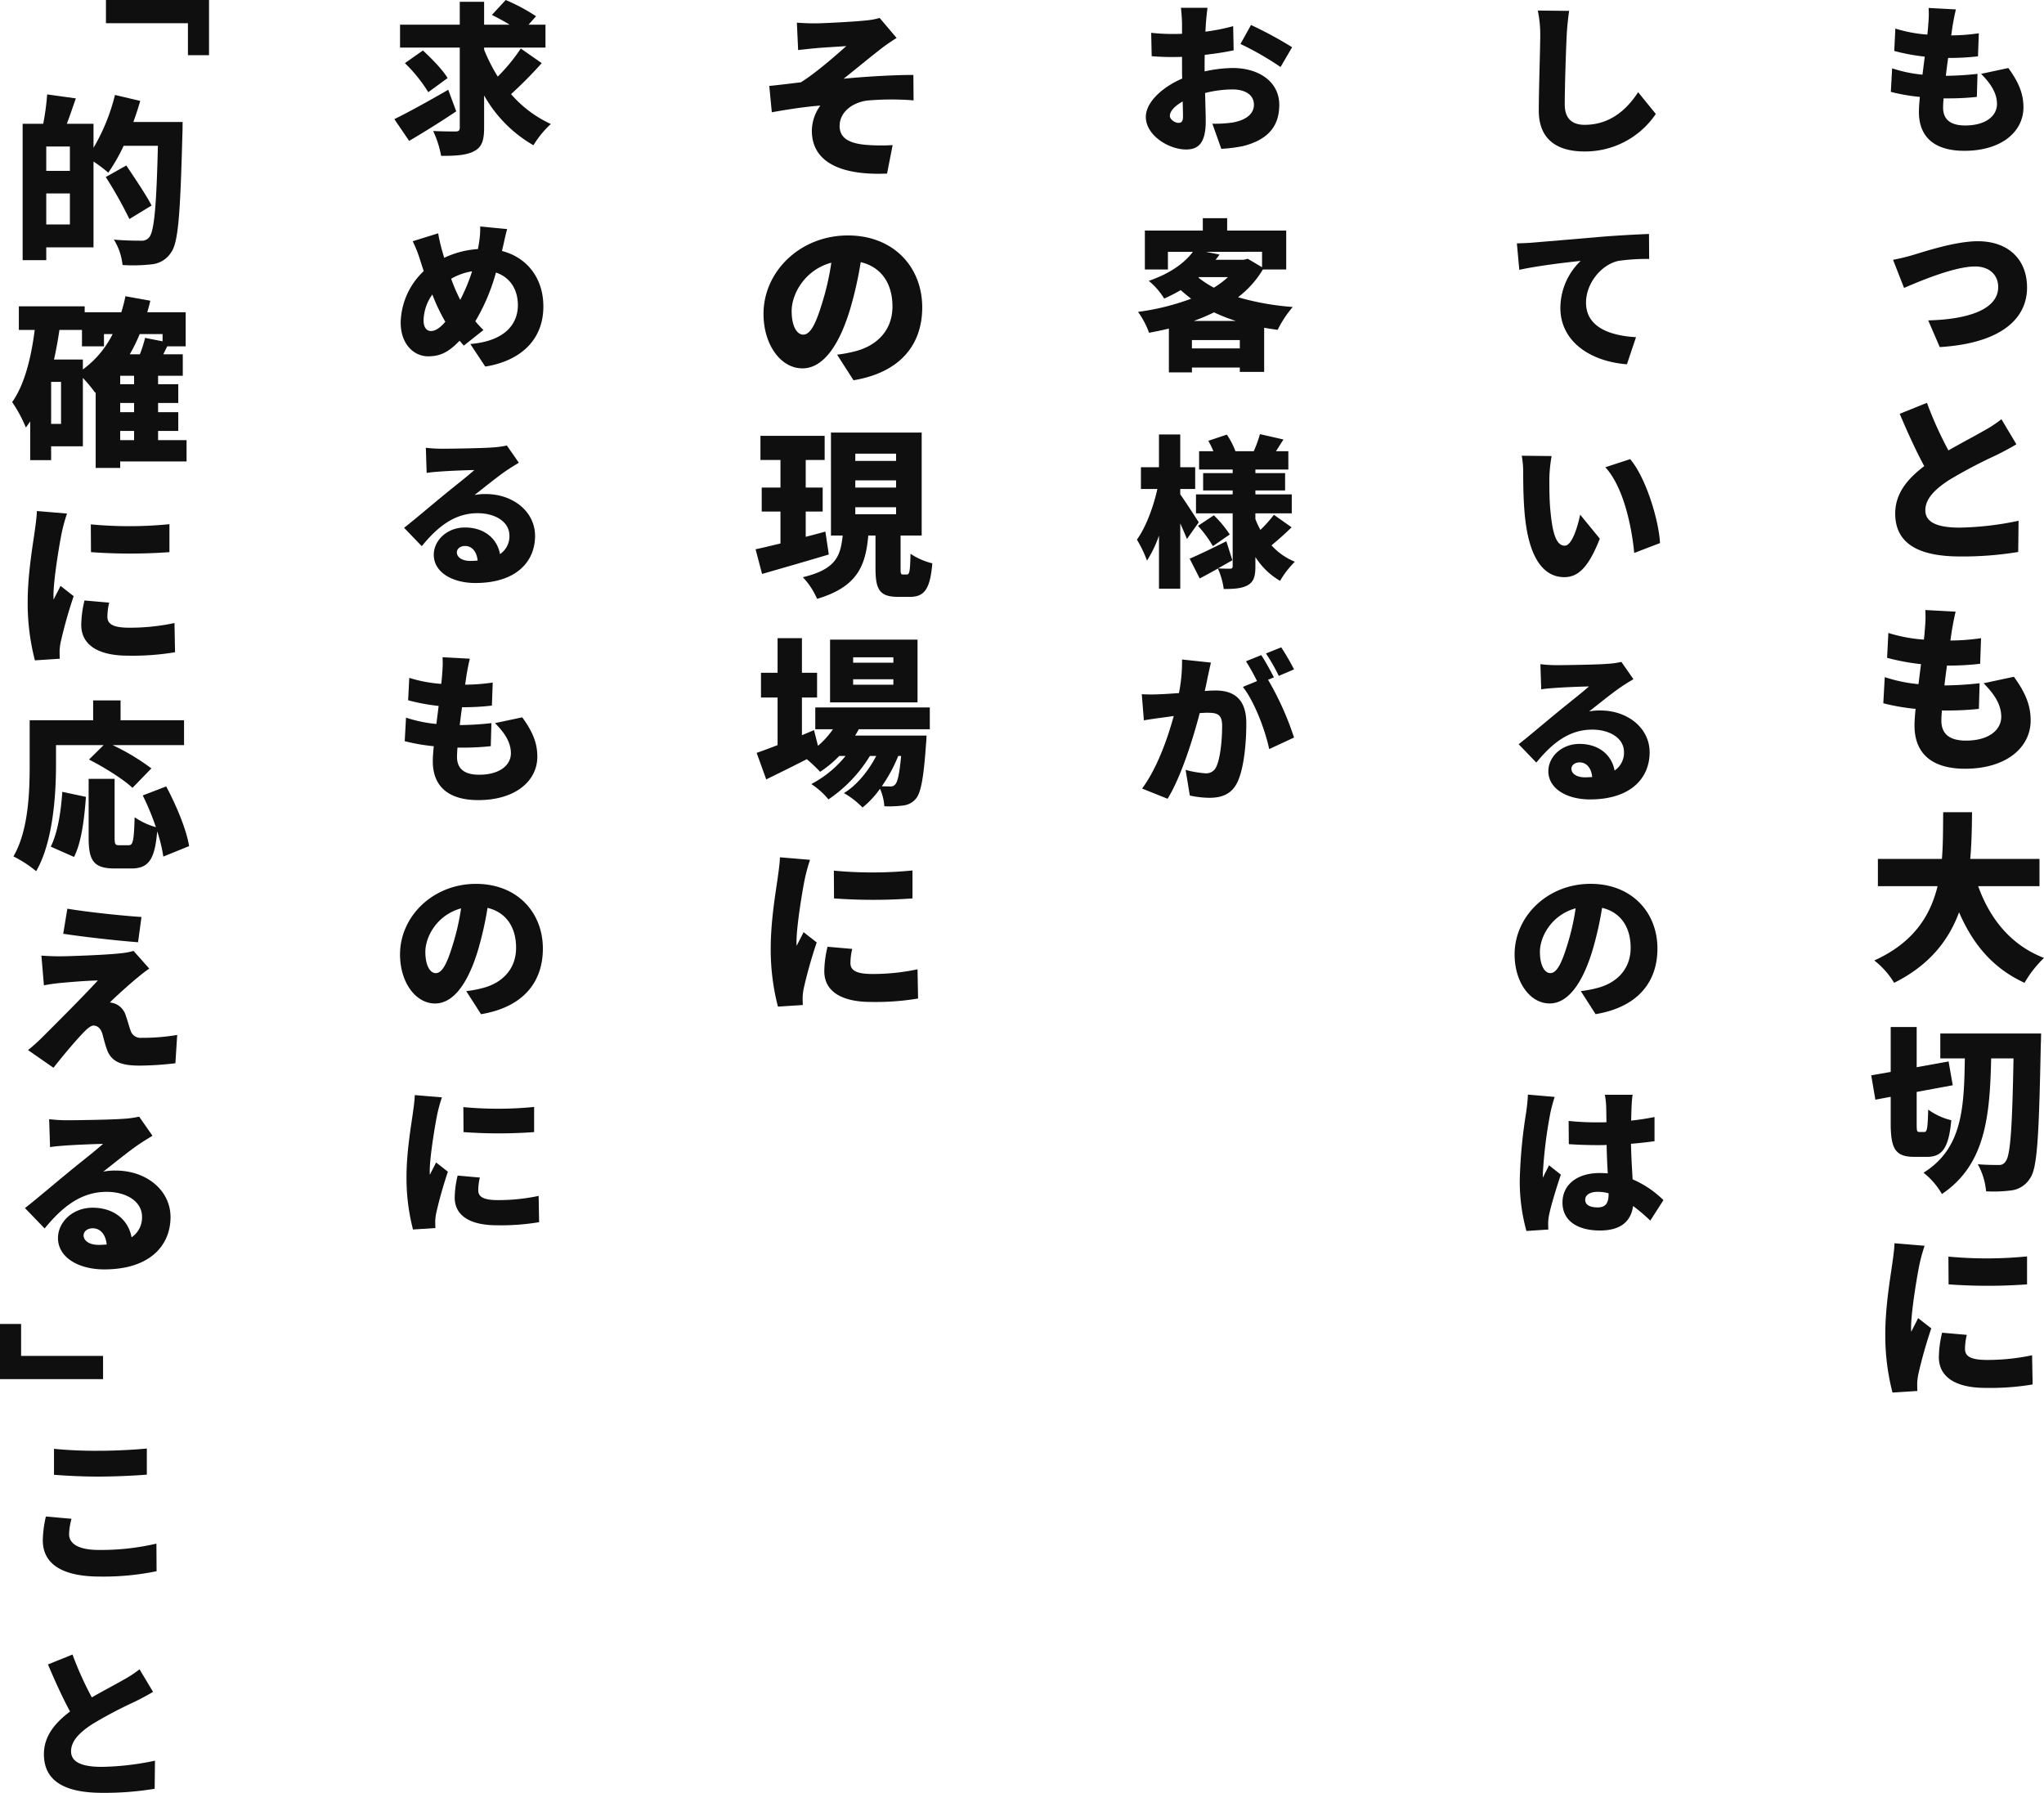 <svg xmlns="http://www.w3.org/2000/svg" width="566.675" height="497.04" viewBox="0 0 566.675 497.04">
  <g id="グループ_27795" data-name="グループ 27795" transform="translate(-394.525 -423.075)">
    <path id="パス_51675" data-name="パス 51675" d="M49.755,33.55c2.7,2.7,4.41,5.355,4.41,8.37,0,3.15-2.925,5.94-8.82,5.94-4.005,0-6.12-1.62-6.12-4.95,0-.63.045-1.53.135-2.565h1.845a72.939,72.939,0,0,0,7.38-.405l.18-6.39a85.657,85.657,0,0,1-8.73.54H39.99c.18-1.62.405-3.33.63-4.95a69.251,69.251,0,0,0,8.28-.45l.225-6.39a53.56,53.56,0,0,1-7.65.585c.18-1.215.315-2.16.4-2.745.225-1.26.45-2.565.9-4.455l-7.56-.405a27.861,27.861,0,0,1-.09,4.41q-.068,1.283-.27,2.97a38.352,38.352,0,0,1-8.865-1.665L25.68,27.2a55.539,55.539,0,0,0,8.46,1.575l-.63,5a37.914,37.914,0,0,1-8.415-1.755l-.36,6.525a52.851,52.851,0,0,0,8.055,1.4c-.18,1.71-.27,3.15-.27,4.14,0,7.56,4.995,10.8,12.6,10.8,10.26,0,16.38-5.265,16.38-12.06,0-3.78-1.305-6.93-4.185-10.89Z" transform="translate(894 410)" fill="#0f0f0f"/>
    <path id="パス_51676" data-name="パス 51676" d="M25.35,36.1l3.05,7.8c4.85-2.1,14.15-5.95,19.7-5.95,3.9,0,6.4,2.3,6.4,5.7,0,6-7.8,8.95-19.4,9.25l3.2,7.4c17.05-1.05,24.2-7.9,24.2-16.5,0-7.95-5.35-12.85-13.65-12.85-6.1,0-14.6,2.8-17.9,3.8A56.923,56.923,0,0,1,25.35,36.1ZM55.4,80.3a35.408,35.408,0,0,1-5.15,3.35c-2.15,1.25-5.9,3.2-9.55,5.3a103.922,103.922,0,0,1-5.95-13.2L27.2,78.8C29.4,84,31.7,89.05,34,93.3c-4.55,3.45-8.05,7.5-8.05,13.15,0,9.15,7.85,11.9,18.05,11.9a94.17,94.17,0,0,0,16.05-1.25l.1-8.65a84.913,84.913,0,0,1-16.35,1.9c-6.35,0-9.5-1.55-9.5-4.8s2.75-5.9,6.6-8.4A133.715,133.715,0,0,1,54,90.25c2-1,3.8-1.95,5.55-3Zm-4.95,73.2c3,3,4.9,5.95,4.9,9.3,0,3.5-3.25,6.6-9.8,6.6-4.45,0-6.8-1.8-6.8-5.5,0-.7.05-1.7.15-2.85h2.05a81.044,81.044,0,0,0,8.2-.45l.2-7.1a95.172,95.172,0,0,1-9.7.6H39.6c.2-1.8.45-3.7.7-5.5a76.947,76.947,0,0,0,9.2-.5l.25-7.1a59.508,59.508,0,0,1-8.5.65c.2-1.35.35-2.4.45-3.05.25-1.4.5-2.85,1-4.95l-8.4-.45a30.956,30.956,0,0,1-.1,4.9q-.075,1.425-.3,3.3a42.612,42.612,0,0,1-9.85-1.85l-.35,6.9a61.709,61.709,0,0,0,9.4,1.75l-.7,5.55a42.126,42.126,0,0,1-9.35-1.95l-.4,7.25a58.725,58.725,0,0,0,8.95,1.55c-.2,1.9-.3,3.5-.3,4.6,0,8.4,5.55,12,14,12,11.4,0,18.2-5.85,18.2-13.4,0-4.2-1.45-7.7-4.65-12.1Zm15.5,56.25V202.2H46.75c.4-4.4.45-8.8.5-12.95h-8c-.05,4.15,0,8.55-.35,12.95H21.15v7.55H37.7c-2,8.15-6.6,15.65-17.55,20.6a22.757,22.757,0,0,1,5.5,6.2c9.85-4.9,15.15-11.85,18-19.55,3.85,8.85,9.35,15.5,18.15,19.55a31.36,31.36,0,0,1,5.4-6.9c-9.2-3.55-15-10.85-18.25-19.9ZM32.65,277.9c-.7,0-.75-.25-.75-2.45V266.8l10-1.85-1.15-6.6-8.85,1.6V248.8H24.7v12.45l-5.4.95,1.15,6.75,4.25-.8v7.3c0,7.15,1.3,9.35,6.55,9.35H34.8c4.25,0,6-2.6,6.7-10.15a18.264,18.264,0,0,1-6.4-2.95c-.15,5.1-.3,6.2-1.05,6.2Zm5.8-27.3v6.9h6.8c-.2,14-.75,25-11.45,31.7a20.508,20.508,0,0,1,5.1,5.9c12.05-8.1,13.3-21.5,13.65-37.6h6.2c-.35,19-.85,26.85-2.15,28.5a2.041,2.041,0,0,1-1.95,1.05c-1.2,0-3.35,0-5.8-.2a19.088,19.088,0,0,1,2.3,7.5,37.256,37.256,0,0,0,7.35-.3,7.157,7.157,0,0,0,4.95-3.5c1.9-2.85,2.35-11.7,2.85-36.35.05-.95.1-3.6.1-3.6Zm2.25,61.85.05,7.7a150.371,150.371,0,0,0,21.75,0V312.4A113.143,113.143,0,0,1,40.7,312.45Zm-1.75,21.1a29.923,29.923,0,0,0-.9,6.8c0,5.25,4.3,8.5,12.95,8.5a71.1,71.1,0,0,0,13.05-.95l-.15-8.1a59.315,59.315,0,0,1-12.5,1.3c-4.05,0-6.1-.8-6.1-3a16.74,16.74,0,0,1,.5-3.95Zm-13.2-24.8c-.05,1.85-.4,4.1-.6,5.6-.5,3.65-1.95,11.9-1.95,19.5a63.088,63.088,0,0,0,2,16.3l6.9-.45c-.05-.8-.05-1.7-.05-2.25a15.88,15.88,0,0,1,.3-2.35,127.95,127.95,0,0,1,3.6-12.75L32.3,329.5c-.65,1.4-1.25,2.4-1.9,3.8a9.241,9.241,0,0,1-.05-1.15c0-4.6,1.8-15.1,2.35-17.65a48.794,48.794,0,0,1,1.4-5.05Z" transform="translate(894 459)" fill="#0f0f0f"/>
    <path id="パス_51677" data-name="パス 51677" d="M29.865,16a32.643,32.643,0,0,1,.675,6.84c0,3.375-.405,15.3-.405,20.925,0,7.785,4.86,11.3,12.645,11.3a23.635,23.635,0,0,0,19.8-10.4l-4.905-6.03c-3.24,4.995-7.92,9.045-14.85,9.045-3.015,0-5.49-1.35-5.49-5.625,0-4.9.315-14.535.54-19.215.09-1.935.36-4.635.675-6.75ZM24.06,80.545l.675,7.335c5.355-1.17,13.185-2.07,17.01-2.475A18.167,18.167,0,0,0,36.12,98.41c0,9.495,8.505,14.895,18.45,15.66l2.52-7.515c-7.7-.45-13.86-3.015-13.86-9.585,0-5.265,4.14-10.485,8.955-11.565a55.951,55.951,0,0,1,8.55-.54l-.045-6.93c-3.24.135-8.505.4-12.96.765-8.145.72-14.9,1.26-19.08,1.62C27.8,80.41,25.86,80.5,24.06,80.545Zm9.63,58.965-8.28-.09a26.4,26.4,0,0,1,.405,4.815c0,2.835.045,7.92.495,12.15,1.26,12.2,5.625,16.7,10.89,16.7,3.915,0,6.75-2.79,9.855-10.665l-5.445-6.66c-.63,3.015-2.205,8.6-4.275,8.6-2.565,0-3.465-4.1-4-9.945-.27-2.97-.27-5.9-.27-8.82A41.577,41.577,0,0,1,33.69,139.51Zm21.78.855-6.885,2.25c5.22,5.67,7.38,17.055,8.01,23.76l7.155-2.745C63.39,157.2,59.835,145.495,55.47,140.365ZM42.915,228.58c-2.25,0-3.735-.99-3.735-2.385,0-.9.855-1.755,2.295-1.755,1.89,0,3.24,1.575,3.465,4.05C44.31,228.535,43.635,228.58,42.915,228.58Zm10.125-32a23.715,23.715,0,0,1-3.96.54c-2.655.225-11.565.36-13.95.36a37.374,37.374,0,0,1-4.545-.27l.225,6.975c1.08-.18,2.655-.315,4.005-.4,2.385-.18,6.975-.36,9.225-.4-2.16,1.935-6.3,5.13-8.775,7.2-2.655,2.16-7.83,6.57-10.71,8.82l4.9,5.085c4.275-5.22,8.955-9.135,15.48-9.135,4.9,0,8.82,2.385,8.82,6.21a5.915,5.915,0,0,1-2.61,5.13c-.765-4.23-4.275-7.38-9.72-7.38-5.04,0-8.64,3.645-8.64,7.56,0,4.9,5.22,7.83,11.52,7.83,11.52,0,16.56-6.075,16.56-13.05,0-6.7-6.03-11.61-13.68-11.61a15,15,0,0,0-3.105.27c2.43-1.89,6.345-5.085,8.865-6.795,1.125-.765,2.25-1.44,3.42-2.16Zm-14.985,78.4c-1.575,5.175-2.925,7.875-4.725,7.875-1.53,0-2.88-2.025-2.88-5.895,0-4.275,3.285-10.26,9.9-12.06A64.982,64.982,0,0,1,38.055,274.99Zm7.83,19.26c11.61-1.935,17.145-8.82,17.145-18.18,0-10.125-7.2-17.955-18.54-17.955-11.925,0-21.06,9-21.06,19.575,0,7.605,4.23,13.59,9.72,13.59,5.265,0,9.27-5.985,11.925-14.895a93.219,93.219,0,0,0,2.61-11.61c5.13,1.215,7.92,5.31,7.92,11.07,0,5.85-3.78,9.81-9.45,11.2a31.994,31.994,0,0,1-4.365.81ZM27.12,316.54c-.045,1.665-.315,3.69-.5,5.04a136.246,136.246,0,0,0-1.755,18.5,51.185,51.185,0,0,0,1.845,14.265l6.075-.4c-.045-.72-.045-1.53-.045-2.025a13.593,13.593,0,0,1,.27-2.115c.54-2.565,1.89-7.065,3.24-11.07l-3.285-2.61c-.585,1.305-1.125,2.16-1.665,3.465a8.317,8.317,0,0,1-.045-1.035,125.291,125.291,0,0,1,2.07-16.83,43.148,43.148,0,0,1,1.215-4.545Zm22.365,27.675c0,2.43-.855,3.6-3.015,3.6-1.89,0-3.465-.54-3.465-2.115,0-1.4,1.4-2.205,3.465-2.205a11.327,11.327,0,0,1,3.015.4Zm15.21,1.575a28.19,28.19,0,0,0-8.55-5.76c-.135-2.61-.36-5.8-.45-9.855,2.34-.18,4.545-.45,6.525-.72v-6.7c-2.025.4-4.23.765-6.48.99.045-1.845.09-3.33.135-4.185a29.1,29.1,0,0,1,.27-2.97H48.45a21.416,21.416,0,0,1,.36,3.06c.045.81.045,2.475.09,4.545-.855.045-1.665.045-2.52.045a77.358,77.358,0,0,1-7.965-.4l.045,6.435q3.982.27,7.965.27c.81,0,1.665,0,2.52-.045.045,2.79.18,5.535.315,7.875-.72-.045-1.485-.09-2.25-.09-6.21,0-10.305,3.2-10.305,8.19,0,5.04,4.14,7.74,10.395,7.74,5.85,0,8.6-2.61,9.18-6.795a50.989,50.989,0,0,1,4.77,4.05Z" transform="translate(791 410)" fill="#0f0f0f"/>
    <path id="パス_51678" data-name="パス 51678" d="M33.195,47.14c-.855,0-2.34-.9-2.34-1.935,0-1.305,1.35-2.745,3.555-4.005.045,1.845.09,3.33.09,4.185C34.5,46.96,33.87,47.14,33.195,47.14Zm7.29-15.975c0-.945,0-1.935.045-2.88,2.7-.315,5.535-.72,8.01-1.26l-.135-6.7a55.389,55.389,0,0,1-7.695,1.53l.135-2.295c.09-1.17.315-3.465.45-4.32h-7.38c.135.855.315,3.42.315,4.365v2.835c-.72.045-1.44.045-2.115.045a52.04,52.04,0,0,1-6.435-.315l.135,6.48a63.232,63.232,0,0,0,6.48.225c.585,0,1.215,0,1.935-.045V31.39c0,1.125,0,2.295.045,3.465-5.625,2.43-10.08,6.615-10.08,10.62,0,5.13,6.345,9.045,11.16,9.045,3.195,0,5.445-1.53,5.445-7.83,0-1.35-.09-4.455-.18-7.83a31.5,31.5,0,0,1,7.6-.99c3.69,0,5.94,1.62,5.94,4.23,0,2.745-2.52,4.365-5.94,4.95a33.641,33.641,0,0,1-5.58.315L45.12,54.34a41.712,41.712,0,0,0,6.03-.765c7.65-1.935,10.035-6.21,10.035-11.43,0-6.57-5.85-10.215-12.87-10.215a37.636,37.636,0,0,0-7.83.945Zm9.945-5.9a82.472,82.472,0,0,1,11.115,6.39l3.2-5.49A108.419,108.419,0,0,0,53.355,20ZM37.47,102.055A52.765,52.765,0,0,0,43.1,99.67a46.122,46.122,0,0,0,6.075,2.385Zm-.5,7.605v-2.3H50.25v2.3ZM38.955,89.9h8.01A24.636,24.636,0,0,1,43.05,92.83a26.947,26.947,0,0,1-4.275-2.79Zm17.46-7.02V87.16l-3.96-2.34-1.08.27h-7.83c.36-.45.72-.945,1.08-1.44l-3.78-.765Zm6.7,4.9V76.99H46.74V73.57H39.99v3.42H23.925v10.8h6.39v-4.9h6.93c-2.34,3.1-6.255,5.985-12.24,8.055a19.407,19.407,0,0,1,4.275,4.9,43.627,43.627,0,0,0,4.59-2.34c.945.855,1.89,1.62,2.88,2.385a66.453,66.453,0,0,1-14.715,3.645,23.893,23.893,0,0,1,3.06,5.8c1.845-.36,3.69-.72,5.49-1.17v12.15h6.39v-1.35H50.25v1.215H57v-12.24c1.215.225,2.475.4,3.735.585a30.968,30.968,0,0,1,4.185-6.345,73.605,73.605,0,0,1-15.165-2.7A27.344,27.344,0,0,0,56.64,87.79ZM38.865,157.87c-.72-1.125-3.915-6.075-5.13-7.74v-1.485h4.14v-6.03h-4.14v-9.09h-5.9v9.09h-5v6.03H27.39c-1.08,4.95-3.195,10.62-5.67,14.04a32.849,32.849,0,0,1,2.79,5.805,32.1,32.1,0,0,0,3.33-6.93v14.715h5.9v-18.09c.72,1.62,1.4,3.15,1.845,4.32Zm8.6,3.375a32.386,32.386,0,0,0-4.41-5.31l-4.41,2.925a31.884,31.884,0,0,1,4.14,5.625ZM59.7,155.8a38.52,38.52,0,0,1-3.735,4.185,22.976,22.976,0,0,1-1.4-3.015V155.4H64.65V150.13H54.57v-1.08h8.235v-4.815H54.57v-.99h9.135V138.16h-3.42c.63-.99,1.305-2.07,2.07-3.24l-6.525-1.485a33.638,33.638,0,0,1-1.71,4.725H49.035a21.358,21.358,0,0,0-2.385-4.59l-5.13,1.71a24.426,24.426,0,0,1,1.4,2.88h-3.96v5.085H48.27v.99H40.08v4.815h8.19v1.08H38.1V155.4H48.27V170.02c0,.495-.18.72-.72.72-.495,0-2.07,0-3.33-.09,1.35-.765,2.7-1.53,3.96-2.25l-1.665-5.265c-3.735,1.845-7.56,3.735-10.17,4.815l2.79,5.49c1.575-.81,3.285-1.755,5.04-2.745a20.94,20.94,0,0,1,1.62,5.67c2.88,0,5.04-.135,6.705-1.08,1.62-.945,2.07-2.475,2.07-5.22V167.5a20.021,20.021,0,0,0,6.84,6.615,25.276,25.276,0,0,1,4.1-5.31,17.6,17.6,0,0,1-6.48-4.545c1.665-1.35,3.735-3.195,5.58-4.995Zm5.58,42.855a64.227,64.227,0,0,0-3.555-6.12l-4.23,1.71a50.2,50.2,0,0,1,3.555,6.21ZM34.23,195.91a44.738,44.738,0,0,1-.855,9.315c-1.98.135-3.825.27-5.13.315a49.632,49.632,0,0,1-5.175,0l.585,7.245c1.485-.27,4.05-.63,5.49-.81.63-.09,1.62-.225,2.79-.4-1.665,6.075-4.545,14.4-8.775,20.115l7.065,2.835c3.78-6.12,7.11-16.83,8.91-23.76.81-.045,1.575-.09,2.07-.09,2.79,0,4.14.4,4.14,3.645,0,4.14-.54,9.225-1.665,11.43a3.022,3.022,0,0,1-3.015,1.71,28.28,28.28,0,0,1-5.445-.945l1.17,7.11a26.464,26.464,0,0,0,5.4.63c3.645,0,6.255-1.125,7.785-4.32,1.89-3.96,2.475-11.115,2.475-16.335,0-6.66-3.375-9.09-8.505-9.09-.81,0-1.845.045-3.015.135.27-1.17.54-2.385.765-3.6.27-1.26.63-2.925.945-4.275Zm25.47,4.95c-.81-1.575-2.385-4.5-3.51-6.165l-4.23,1.71a57.918,57.918,0,0,1,3.06,5.49l-3.915,1.62c3.24,4.14,6.21,12.06,7.29,17.235l6.885-3.2a81.892,81.892,0,0,0-7.2-16.02Z" transform="translate(688 410)" fill="#0f0f0f"/>
    <path id="パス_51679" data-name="パス 51679" d="M30.45,19.35l.35,7.6c1.8-.2,3.6-.4,4.8-.5,1.95-.2,6.6-.45,8.55-.6-3.05,2.75-8.7,7.65-12.6,10.05-2.6.3-6.1.75-8.75,1l.7,7.3c4.45-.8,9.35-1.55,13.45-1.85A12.1,12.1,0,0,0,34.6,49.3c0,8.6,7.8,12.45,20.85,11.9L57,53.3a51.153,51.153,0,0,1-7.75-.1c-4.4-.45-6.95-1.9-6.95-5.2,0-3.7,3.3-6.45,7.65-7.05A77.331,77.331,0,0,1,62.8,40.9l-.05-7.05c-5.4,0-13.2.45-19.35,1.05,3.05-2.4,6.65-5.4,10.1-8.1a54.338,54.338,0,0,1,4.6-3.2l-4.7-5.55a19.923,19.923,0,0,1-3.85.7c-3.15.35-11.9.8-13.95.8C33.8,19.55,32.2,19.5,30.45,19.35Zm7,77.75c-1.75,5.75-3.25,8.75-5.25,8.75-1.7,0-3.2-2.25-3.2-6.55,0-4.75,3.65-11.4,11-13.4A72.2,72.2,0,0,1,37.45,97.1Zm8.7,21.4c12.9-2.15,19.05-9.8,19.05-20.2,0-11.25-8-19.95-20.6-19.95-13.25,0-23.4,10-23.4,21.75,0,8.45,4.7,15.1,10.8,15.1,5.85,0,10.3-6.65,13.25-16.55a103.577,103.577,0,0,0,2.9-12.9c5.7,1.35,8.8,5.9,8.8,12.3,0,6.5-4.2,10.9-10.5,12.45a35.554,35.554,0,0,1-4.85.9Zm-7.8,41.95c-1.8.5-3.65,1-5.45,1.45v-7h4.7v-6.65H32.9V140.6h5.25v-6.7H20.35v6.7H25.9v7.65H20.7v6.65h5.2v8.85c-2.55.6-4.95,1.2-6.9,1.6l1.8,6.85c5.35-1.55,12.2-3.5,18.5-5.4Zm8.3-6.75h11.3v1.95H46.65Zm0-7.45h11.3v2H46.65Zm0-7.4h11.3v2H46.65Zm13.25,33.5c-.6,0-.7-.15-.7-1.75v-9.05h5.85V133H39.9v28.55h3.25c-.6,5.6-1.8,9.35-11.05,11.55a20.48,20.48,0,0,1,3.95,6c11.3-3.35,13.45-9.3,14.2-17.55h2v9.1c0,5.85,1.1,7.9,6.3,7.9h3.2c4,0,5.65-2.05,6.25-9.3a18.881,18.881,0,0,1-6.05-2.65c-.1,4.95-.3,5.75-1,5.75ZM57.2,196.8H46.05v-1.5H57.2Zm0,6.1H46.05v-1.5H57.2Zm6.7-12.5H39.65v17.4H63.9Zm-4.55,32.25c-.45,5-1,7.2-1.6,7.85a1.576,1.576,0,0,1-1.45.6c-.5,0-1.3,0-2.3-.05a41.745,41.745,0,0,0,4.55-8.4Zm7.95-7.4V209.2H35.55v6.05h4.9a24.174,24.174,0,0,1-4.15,4.6l-1.1-4.35-3.35,1.4V206.45h4.2V199.6h-4.2V190H25.1v9.6H20.5v6.85h4.6v13.2c-2.2.85-4.2,1.6-5.8,2.15l2.65,7.35c3.4-1.65,7.35-3.6,11.25-5.6a43.4,43.4,0,0,1,3.7,3.5,30.95,30.95,0,0,0,5.3-4.4h1.75a30.384,30.384,0,0,1-9.5,7.8,20.488,20.488,0,0,1,4.75,4.25,39.025,39.025,0,0,0,11.5-12.05h1.75c-2.15,4.15-5.35,8.1-8.95,10.3a23.193,23.193,0,0,1,5.15,4,25.7,25.7,0,0,0,4.85-5.2,14.389,14.389,0,0,1,1.2,4.85,30.63,30.63,0,0,0,5.15-.2,5.361,5.361,0,0,0,3.6-1.9c1.35-1.55,2.15-5.65,2.8-15.1.1-.8.15-2.4.15-2.4H46.6a19.861,19.861,0,0,0,1-1.75Zm-26.6,39.2.05,7.7a150.371,150.371,0,0,0,21.75,0V254.4A113.142,113.142,0,0,1,40.7,254.45Zm-1.75,21.1a29.923,29.923,0,0,0-.9,6.8c0,5.25,4.3,8.5,12.95,8.5a71.1,71.1,0,0,0,13.05-.95l-.15-8.1a59.315,59.315,0,0,1-12.5,1.3c-4.05,0-6.1-.8-6.1-3a16.74,16.74,0,0,1,.5-3.95Zm-13.2-24.8c-.05,1.85-.4,4.1-.6,5.6-.5,3.65-1.95,11.9-1.95,19.5a63.088,63.088,0,0,0,2,16.3l6.9-.45c-.05-.8-.05-1.7-.05-2.25a15.88,15.88,0,0,1,.3-2.35,127.95,127.95,0,0,1,3.6-12.75L32.3,271.5c-.65,1.4-1.25,2.4-1.9,3.8a9.241,9.241,0,0,1-.05-1.15c0-4.6,1.8-15.1,2.35-17.65a48.8,48.8,0,0,1,1.4-5.05Z" transform="translate(585 410)" fill="#0f0f0f"/>
    <path id="パス_51680" data-name="パス 51680" d="M36.795,37.96c-5.355,3.1-11.16,6.3-14.94,8.145l4.1,6.03c3.915-2.295,8.775-5.31,13.05-8.19ZM24.78,30.58a41.324,41.324,0,0,1,6.48,8.055l5.355-3.915c-1.35-2.3-4.455-5.445-6.84-7.65Zm32.13-4.05a50.509,50.509,0,0,1-6.39,7.785,48.482,48.482,0,0,1-3.78-7.47V26.26H63.75V19.915H59.07l2.07-2.34a52.575,52.575,0,0,0-8.415-4.5L48.9,17.215c1.53.765,3.33,1.71,4.9,2.7H46.74V13.57H39.99v6.345H23.43V26.26H39.99V48.445c0,.81-.315,1.08-1.17,1.08-.9,0-3.69,0-6.21-.135a27.792,27.792,0,0,1,2.205,6.885c4.05.045,7.11-.18,9.18-1.305,2.07-1.08,2.745-2.88,2.745-6.48V39.535A36.663,36.663,0,0,0,60.42,53.35a26.771,26.771,0,0,1,4.815-5.895,32.813,32.813,0,0,1-11.025-8.28,118.512,118.512,0,0,0,8.505-8.595ZM32.025,104.845c-1.35,0-2.07-1.17-2.07-2.925a12.807,12.807,0,0,1,2.43-7.2,51.764,51.764,0,0,0,3.6,7.56C34.59,103.9,33.285,104.845,32.025,104.845ZM43.41,88.285a50.657,50.657,0,0,1-3.285,7.92,46.4,46.4,0,0,1-2.52-5.85A17.047,17.047,0,0,1,43.41,88.285Zm8.505-6.615c.315-1.26.81-3.78,1.215-5.085l-7.47-.72a26.645,26.645,0,0,1-.36,4.725c-.09.5-.18.99-.27,1.53a25.773,25.773,0,0,0-9.36,2.43c-.225-.81-.45-1.575-.675-2.34-.36-1.35-.72-2.835-.99-4.455l-7.065,2.2a35.417,35.417,0,0,1,1.98,4.95c.36,1.125.72,2.25,1.08,3.33A20.163,20.163,0,0,0,23.61,102.5c0,6.075,3.735,9.36,7.6,9.36,3.285,0,5.625-1.08,8.73-4.32l1.17,1.35,5.445-4.32a29.323,29.323,0,0,1-2.25-2.43,54.672,54.672,0,0,0,5.715-13.5C53.85,89.9,56.1,93.235,56.1,97.69c0,4.815-3.1,9.9-13.185,10.755l4.14,6.255c9.135-1.44,16.11-6.885,16.11-16.65,0-7.92-4.59-13.635-11.475-15.39Zm-9,86.91c-2.25,0-3.735-.99-3.735-2.385,0-.9.855-1.755,2.295-1.755,1.89,0,3.24,1.575,3.465,4.05C44.31,168.535,43.635,168.58,42.915,168.58Zm10.125-32a23.715,23.715,0,0,1-3.96.54c-2.655.225-11.565.36-13.95.36a37.374,37.374,0,0,1-4.545-.27l.225,6.975c1.08-.18,2.655-.315,4.005-.4,2.385-.18,6.975-.36,9.225-.4-2.16,1.935-6.3,5.13-8.775,7.2-2.655,2.16-7.83,6.57-10.71,8.82l4.9,5.085c4.275-5.22,8.955-9.135,15.48-9.135,4.9,0,8.82,2.385,8.82,6.21a5.915,5.915,0,0,1-2.61,5.13c-.765-4.23-4.275-7.38-9.72-7.38-5.04,0-8.64,3.645-8.64,7.56,0,4.9,5.22,7.83,11.52,7.83,11.52,0,16.56-6.075,16.56-13.05,0-6.7-6.03-11.61-13.68-11.61a15,15,0,0,0-3.105.27c2.43-1.89,6.345-5.085,8.865-6.795,1.125-.765,2.25-1.44,3.42-2.16ZM49.755,213.55c2.7,2.7,4.41,5.355,4.41,8.37,0,3.15-2.925,5.94-8.82,5.94-4.005,0-6.12-1.62-6.12-4.95,0-.63.045-1.53.135-2.565h1.845a72.943,72.943,0,0,0,7.38-.4l.18-6.39a85.656,85.656,0,0,1-8.73.54H39.99c.18-1.62.405-3.33.63-4.95a69.253,69.253,0,0,0,8.28-.45l.225-6.39a53.559,53.559,0,0,1-7.65.585c.18-1.215.315-2.16.4-2.745.225-1.26.45-2.565.9-4.455l-7.56-.4a27.861,27.861,0,0,1-.09,4.41q-.068,1.282-.27,2.97a38.351,38.351,0,0,1-8.865-1.665l-.315,6.21a55.539,55.539,0,0,0,8.46,1.575l-.63,4.995a37.913,37.913,0,0,1-8.415-1.755l-.36,6.525a52.85,52.85,0,0,0,8.055,1.4c-.18,1.71-.27,3.15-.27,4.14,0,7.56,4.995,10.8,12.6,10.8,10.26,0,16.38-5.265,16.38-12.06,0-3.78-1.305-6.93-4.185-10.89Zm-11.7,61.44c-1.575,5.175-2.925,7.875-4.725,7.875-1.53,0-2.88-2.025-2.88-5.895,0-4.275,3.285-10.26,9.9-12.06A64.982,64.982,0,0,1,38.055,274.99Zm7.83,19.26c11.61-1.935,17.145-8.82,17.145-18.18,0-10.125-7.2-17.955-18.54-17.955-11.925,0-21.06,9-21.06,19.575,0,7.605,4.23,13.59,9.72,13.59,5.265,0,9.27-5.985,11.925-14.895a93.219,93.219,0,0,0,2.61-11.61c5.13,1.215,7.92,5.31,7.92,11.07,0,5.85-3.78,9.81-9.45,11.2a31.994,31.994,0,0,1-4.365.81Zm-4.9,25.755.045,6.93a135.335,135.335,0,0,0,19.575,0V319.96A101.827,101.827,0,0,1,40.98,320.005ZM39.4,338.995a26.93,26.93,0,0,0-.81,6.12c0,4.725,3.87,7.65,11.655,7.65a63.991,63.991,0,0,0,11.745-.855l-.135-7.29a53.385,53.385,0,0,1-11.25,1.17c-3.645,0-5.49-.72-5.49-2.7a15.066,15.066,0,0,1,.45-3.555Zm-11.88-22.32c-.045,1.665-.36,3.69-.54,5.04-.45,3.285-1.755,10.71-1.755,17.55a56.779,56.779,0,0,0,1.8,14.67l6.21-.4c-.045-.72-.045-1.53-.045-2.025a14.292,14.292,0,0,1,.27-2.115,115.152,115.152,0,0,1,3.24-11.475L33.42,335.35c-.585,1.26-1.125,2.16-1.71,3.42a8.318,8.318,0,0,1-.045-1.035c0-4.14,1.62-13.59,2.115-15.885a43.915,43.915,0,0,1,1.26-4.545Z" transform="translate(482 410)" fill="#0f0f0f"/>
    <path id="パス_51681" data-name="パス 51681" d="M28.35,51.3V42.7H34.9v8.6ZM34.9,36.45H28.35V29.7H34.9ZM52.5,22.9c.7-1.95,1.35-3.9,1.9-5.85l-7-1.65a54.2,54.2,0,0,1-5.95,14.65V23.4h-7.4c.8-2.1,1.65-4.6,2.5-7.05l-7.95-1.1a67.653,67.653,0,0,1-1.1,8.15H21.8V61.2h6.55V57.65h13.1V33.85a43.232,43.232,0,0,1,4.1,3.1A50.671,50.671,0,0,0,49.8,29.5h9.5c-.4,16.5-1,23.85-2.45,25.4a2.559,2.559,0,0,1-2.2.9c-1.35,0-4.35,0-7.55-.3a16.688,16.688,0,0,1,2.4,7.05,45.818,45.818,0,0,0,8.1-.2,7.147,7.147,0,0,0,5.3-3.2c2.1-2.75,2.6-10.85,3.2-33.1.05-.85.05-3.15.05-3.15Zm5.05,23.15c-1.5-2.95-4.75-7.7-7-11.1l-5.7,3.2A116.557,116.557,0,0,1,51.4,49.8Zm-8.7,62.5H52.7v2.55H48.85ZM38.5,88.75h-8c.6-2.7,1.1-5.45,1.5-8.2h6.25V85.1h6.1V81.7h2.4a27.23,27.23,0,0,1-8.25,9.8ZM32.45,106.6H29.7V94.95h2.75ZM60.6,81.7v2l-4.85-.95A33.745,33.745,0,0,1,54.3,87.3H51.5a44.824,44.824,0,0,0,2.75-5.6ZM52.7,95.6H48.85V93.25H52.7Zm0,7.75H48.85V100.8H52.7Zm14.55,7.75h-7.9v-2.55h5.6v-5.2h-5.6V100.8h5.6V95.6h-5.6V93.25H66.2V87.3H60.8c.35-.7.7-1.45,1.1-2.2H67V75.65H56.35c.3-1.05.6-2.1.85-3.2L50.3,71.2a41.389,41.389,0,0,1-1.15,4.45H39V74H20.75v6.55h4.4c-1,7.85-2.85,15.2-6.25,20a38.825,38.825,0,0,1,3.8,7.05c.4-.55.8-1.1,1.2-1.7v10.75h5.8V112.8h8.8V93.85a38.245,38.245,0,0,1,3.4,4.1l.15-.1V118.8h6.8V117h18.4ZM40.7,134.45l.05,7.7a150.373,150.373,0,0,0,21.75,0V134.4A113.142,113.142,0,0,1,40.7,134.45Zm-1.75,21.1a29.922,29.922,0,0,0-.9,6.8c0,5.25,4.3,8.5,12.95,8.5a71.1,71.1,0,0,0,13.05-.95l-.15-8.1a59.317,59.317,0,0,1-12.5,1.3c-4.05,0-6.1-.8-6.1-3a16.74,16.74,0,0,1,.5-3.95Zm-13.2-24.8c-.05,1.85-.4,4.1-.6,5.6-.5,3.65-1.95,11.9-1.95,19.5a63.087,63.087,0,0,0,2,16.3l6.9-.45c-.05-.8-.05-1.7-.05-2.25a15.88,15.88,0,0,1,.3-2.35,127.951,127.951,0,0,1,3.6-12.75L32.3,151.5c-.65,1.4-1.25,2.4-1.9,3.8a9.242,9.242,0,0,1-.05-1.15c0-4.6,1.8-15.1,2.35-17.65a48.8,48.8,0,0,1,1.4-5.05Zm5.3,64.9h13.2l-4.05,4c4.15,2.1,9.6,5.5,12.05,7.85l5.25-5.4a62.272,62.272,0,0,0-10.75-6.45h19.8v-6.9H48.95v-5.5h-7.6v5.5H23.75V201.2c0,7.35-.3,18.1-4.5,25.3a33.258,33.258,0,0,1,6.3,4.1c4.65-8,5.5-21.05,5.5-29.4Zm5,31c2.1-4.1,2.85-10.7,3.3-16.65l-6.55-1.4c-.4,5.75-1.3,11.35-3.2,15.2Zm31.9-3c-.75-4.65-3.55-11.3-6.35-16.55l-6.5,2.5a72.267,72.267,0,0,1,3.65,8.8,20.02,20.02,0,0,1-5.9-2.75c-.2,6.6-.45,7.75-1.65,7.75H48.6c-1.1,0-1.3-.2-1.3-2.1V205H40.1v16.35c0,6.35,1.4,8.5,7.25,8.5H51.9c4.75,0,6.55-2.35,7.2-10.3a40.078,40.078,0,0,1,1.7,7ZM34.2,241l-1.15,6.95c5.85.9,15.4,1.95,20.75,2.35l.95-7C49.4,242.95,39.85,241.95,34.2,241Zm22.7,16.6-4.35-4.9a17.564,17.564,0,0,1-3,.6c-4.35.55-15.4.9-17.5.9-1.9,0-3.9-.1-5.05-.2l.7,8.25a44.19,44.19,0,0,1,4.45-.65c2.75-.25,7.3-.65,10.5-.7-4.3,4.7-12.5,12.85-15.4,15.75a50.9,50.9,0,0,1-3.95,3.55l7.05,4.9c3.75-4.75,6.5-7.85,8.15-9.6,1.2-1.25,2.2-2.1,2.95-2.1.85,0,1.9.5,2.45,2.25.3,1.15.8,3.15,1.35,4.6,1.25,3.2,3.9,4.25,8.95,4.25a87.519,87.519,0,0,0,9.95-.65l.5-7.85a57.163,57.163,0,0,1-9.9.8,2.882,2.882,0,0,1-3.05-2.1c-.4-1.1-.8-2.65-1.25-3.9a5.167,5.167,0,0,0-2.55-3.25A5.592,5.592,0,0,0,46,267c.8-.9,4.95-4.65,7.4-6.7C54.45,259.45,55.4,258.65,56.9,257.6ZM42.85,334.2c-2.5,0-4.15-1.1-4.15-2.65,0-1,.95-1.95,2.55-1.95,2.1,0,3.6,1.75,3.85,4.5C44.4,334.15,43.65,334.2,42.85,334.2ZM54.1,298.65a26.352,26.352,0,0,1-4.4.6c-2.95.25-12.85.4-15.5.4a41.532,41.532,0,0,1-5.05-.3l.25,7.75c1.2-.2,2.95-.35,4.45-.45,2.65-.2,7.75-.4,10.25-.45-2.4,2.15-7,5.7-9.75,8-2.95,2.4-8.7,7.3-11.9,9.8l5.45,5.65c4.75-5.8,9.95-10.15,17.2-10.15,5.45,0,9.8,2.65,9.8,6.9a6.572,6.572,0,0,1-2.9,5.7c-.85-4.7-4.75-8.2-10.8-8.2-5.6,0-9.6,4.05-9.6,8.4,0,5.45,5.8,8.7,12.8,8.7,12.8,0,18.4-6.75,18.4-14.5,0-7.45-6.7-12.9-15.2-12.9a16.662,16.662,0,0,0-3.45.3c2.7-2.1,7.05-5.65,9.85-7.55,1.25-.85,2.5-1.6,3.8-2.4Z" transform="translate(379 434)" fill="#0f0f0f"/>
    <path id="パス_51682" data-name="パス 51682" d="M49.575,42.1H56.01V19.375h8.865v-5.85h-15.3Z" transform="translate(466 373.5) rotate(90)" fill="#0f0f0f"/>
    <path id="パス_51683" data-name="パス 51683" d="M49.575,42.1H56.01V19.375h8.865v-5.85h-15.3Z" transform="translate(381 855) rotate(-90)" fill="#0f0f0f"/>
    <path id="パス_51684" data-name="パス 51684" d="M30.495,25.945c3.69.27,7.6.495,12.375.495,4.32,0,10.215-.27,13.365-.54V18.655c-3.51.36-8.955.63-13.41.63a118.7,118.7,0,0,1-12.33-.54ZM28.245,37.51a31.594,31.594,0,0,0-.855,6.57c0,6.39,5.04,10.08,15.885,10.08a73.067,73.067,0,0,0,15.66-1.485l-.045-7.65A67.654,67.654,0,0,1,43,46.78c-6.03,0-8.325-1.89-8.325-4.41a17.972,17.972,0,0,1,.675-4.23ZM54.21,79.87a31.867,31.867,0,0,1-4.635,3.015c-1.935,1.125-5.31,2.88-8.595,4.77a93.531,93.531,0,0,1-5.355-11.88l-6.8,2.745c1.98,4.68,4.05,9.225,6.12,13.05-4.1,3.105-7.245,6.75-7.245,11.835,0,8.235,7.065,10.71,16.245,10.71A84.753,84.753,0,0,0,58.4,112.99l.09-7.785a76.422,76.422,0,0,1-14.715,1.71c-5.715,0-8.55-1.395-8.55-4.32s2.475-5.31,5.94-7.56a120.345,120.345,0,0,1,11.79-6.21c1.8-.9,3.42-1.755,5-2.7Z" transform="translate(379 806)" fill="#0f0f0f"/>
  </g>
</svg>
